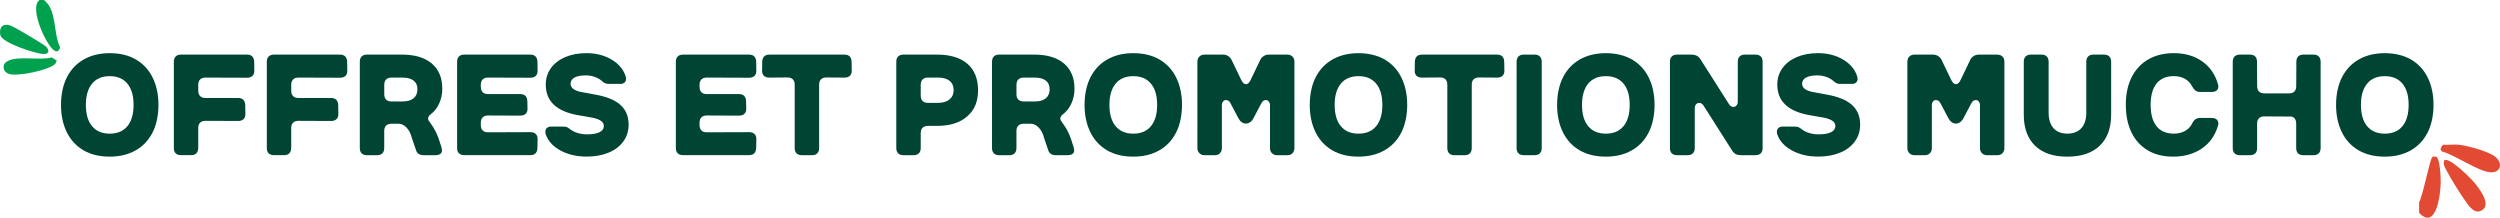 <svg xmlns="http://www.w3.org/2000/svg" xmlns:xlink="http://www.w3.org/1999/xlink" id="Layer_2" data-name="Layer 2" viewBox="0 0 1072.39 93.38"><defs><style>      .cls-1 {        fill: none;      }      .cls-2 {        fill: #e34a34;      }      .cls-3 {        fill: #043;      }      .cls-4 {        clip-path: url(#clippath-1);      }      .cls-5 {        fill: #00a14e;      }      .cls-6 {        clip-path: url(#clippath);      }    </style><clipPath id="clippath"><rect class="cls-1" x="1037.69" y="62" width="34.7" height="31.38"></rect></clipPath><clipPath id="clippath-1"><rect class="cls-1" width="25.7" height="32"></rect></clipPath></defs><g id="Layer_2-2" data-name="Layer 2"><g class="cls-6"><path id="Path_1" data-name="Path 1" class="cls-2" d="M1037.69,91.3v-4.61c1.56-2.32,4.65-18.77,5.72-19.41.54-.19,1.12-.19,1.66-.01,1.57.58,1.92,9.16,1.89,10.99-.09,4.91-1.87,20.76-9.27,13.05"></path><path id="Path_2" data-name="Path 2" class="cls-2" d="M1054.64,62.07c3.77.4,12.72,2.79,15.66,5.13,3.32,2.64,2.58,6.66-1.53,6.72-5.15.07-15.51-7.42-21-8.83-1.52-.8-.67-1.97.19-3.01,2.16.16,4.57-.22,6.68,0"></path><path id="Path_3" data-name="Path 3" class="cls-2" d="M1048.5,68.75c2.17-1.49,11.27,7.64,12.81,9.49,2.08,2.51,7.28,9.14,3.6,11.76-2.68,1.91-4.69-.25-6.36-2.34-3.55-4.95-6.77-10.13-9.64-15.51-.57-1.21-.94-2.1-.41-3.41"></path></g><g class="cls-4"><path id="Path_4" data-name="Path 4" class="cls-5" d="M18.83,0c5.71,4.4,3.87,13.82,6.87,20.06v.63c-.57.9-.72,1.65-2.06,1.17C20.42,20.68,12.18,3.54,16.95,0h1.88Z"></path><path id="Path_5" data-name="Path 5" class="cls-5" d="M1.79,10.76c2.09-.61,4.19.96,5.99,1.9,1.76.92,11.13,6.46,12.01,7.38,1.57,1.64,1.18,3.22-1.18,3.13-3.31-.13-17.39-4.68-18.4-7.93-.48-1.54-.2-3.96,1.58-4.48"></path><path id="Path_6" data-name="Path 6" class="cls-5" d="M23.65,27.43c-2.73,2.71-16.11,5.5-19.85,4.27-2.45-.81-3.21-3.8-.84-5.31,4.32-2.74,14.15-.29,19.22-1.76l2.22,1.38c-.35.39-.42,1.09-.75,1.42"></path></g><g><path class="cls-3" d="M35.79,64.45c-3.12-1.83-5.51-4.42-7.15-7.77-1.64-3.35-2.47-7.24-2.47-11.68s.86-8.63,2.59-11.96c1.73-3.33,4.16-5.87,7.31-7.61,3.14-1.75,6.81-2.62,11-2.62,4.4,0,8.16.92,11.28,2.74,3.12,1.83,5.51,4.42,7.15,7.77,1.64,3.35,2.47,7.24,2.47,11.68s-.86,8.63-2.59,11.96c-1.73,3.33-4.16,5.87-7.31,7.61-3.14,1.75-6.81,2.62-11,2.62-4.4,0-8.16-.91-11.28-2.74ZM54.65,54.12c1.77-2.14,2.65-5.18,2.65-9.12s-.88-6.99-2.65-9.12c-1.77-2.14-4.3-3.21-7.58-3.21s-5.82,1.07-7.58,3.21c-1.77,2.14-2.65,5.18-2.65,9.12s.88,6.99,2.65,9.12c1.77,2.14,4.29,3.21,7.58,3.21s5.82-1.07,7.58-3.21Z"></path><path class="cls-3" d="M75.37,65.78c-.53-.53-.8-1.29-.8-2.28V26.5c0-.99.27-1.75.8-2.28.53-.53,1.29-.8,2.28-.8h28.3c1.97,0,3,1.03,3.08,3.08l.06,3.76c.04.99-.22,1.75-.77,2.28-.55.53-1.33.8-2.31.8l-17.88-.06c-.99,0-1.75.27-2.28.8s-.8,1.29-.8,2.28v2.59c0,.99.27,1.75.8,2.28.53.53,1.29.8,2.28.8h13.99c1.97,0,3,1.03,3.08,3.08l.06,3.7c.04.99-.22,1.75-.77,2.28-.55.53-1.33.8-2.31.8l-14.06-.06c-.99,0-1.75.27-2.28.8-.53.54-.8,1.29-.8,2.28v8.57c-.08,2.06-1.11,3.08-3.08,3.08h-4.32c-.99,0-1.75-.27-2.28-.8Z"></path><path class="cls-3" d="M115.25,65.78c-.53-.53-.8-1.29-.8-2.28V26.5c0-.99.27-1.75.8-2.28.53-.53,1.29-.8,2.28-.8h28.3c1.97,0,3,1.03,3.08,3.08l.06,3.76c.04.99-.22,1.75-.77,2.28-.55.53-1.33.8-2.31.8l-17.88-.06c-.99,0-1.75.27-2.28.8s-.8,1.29-.8,2.28v2.59c0,.99.27,1.75.8,2.28.53.53,1.29.8,2.28.8h13.99c1.97,0,3,1.03,3.08,3.08l.06,3.7c.04.99-.22,1.75-.77,2.28-.55.53-1.33.8-2.31.8l-14.06-.06c-.99,0-1.75.27-2.28.8-.53.54-.8,1.29-.8,2.28v8.57c-.08,2.06-1.11,3.08-3.08,3.08h-4.32c-.99,0-1.75-.27-2.28-.8Z"></path><path class="cls-3" d="M155.14,65.78c-.53-.53-.8-1.29-.8-2.28V26.5c0-.99.27-1.75.8-2.28.53-.53,1.29-.8,2.28-.8h14.98c5.55,0,9.82,1.27,12.82,3.82,3,2.55,4.5,6.17,4.5,10.85,0,2.26-.44,4.36-1.33,6.29-.88,1.93-2.07,3.45-3.54,4.56-.82.66-1.23,1.29-1.23,1.91,0,.41.16.82.49,1.23,1.31,1.73,2.32,3.35,3.02,4.87.7,1.48,1.44,3.54,2.22,6.17.16.66.25,1.09.25,1.29,0,1.44-.97,2.16-2.9,2.16h-4.99c-.82,0-1.51-.17-2.07-.52-.55-.35-.94-.85-1.14-1.51l-1.79-5.24c-.49-1.97-1.27-3.5-2.34-4.59-1.07-1.09-2.2-1.63-3.39-1.63h-3.08c-.99,0-1.75.27-2.28.8-.53.54-.8,1.29-.8,2.28v7.34c0,.99-.27,1.75-.8,2.28-.53.54-1.29.8-2.28.8h-4.32c-.99,0-1.75-.27-2.28-.8ZM177.4,42.16c1.11-.9,1.66-2.2,1.66-3.88s-.55-2.84-1.63-3.7c-1.09-.86-2.64-1.29-4.65-1.29h-4.87c-.99,0-1.75.27-2.28.8s-.8,1.29-.8,2.28v4.07c0,.99.27,1.75.8,2.28.53.53,1.29.8,2.28.8h4.75c2.05,0,3.64-.45,4.75-1.36Z"></path><path class="cls-3" d="M196.88,65.78c-.53-.53-.8-1.29-.8-2.28V26.5c0-.99.27-1.75.8-2.28.53-.53,1.29-.8,2.28-.8h28.3c1.97,0,3,1.03,3.08,3.08l.06,3.76c.04.99-.22,1.75-.77,2.28-.55.53-1.33.8-2.31.8l-18.19-.06c-.99,0-1.75.27-2.28.8s-.8,1.29-.8,2.28v.92c0,.99.27,1.75.8,2.28.53.53,1.29.8,2.28.8h13.81c1.97,0,3,1.03,3.08,3.08l.06,3.08c.04.99-.22,1.75-.77,2.28-.55.54-1.33.8-2.31.8l-13.87-.06c-.99,0-1.75.27-2.28.8-.53.54-.8,1.29-.8,2.28v1.05c0,.99.27,1.75.8,2.28.53.54,1.29.8,2.28.8l18.19-.06c.99,0,1.76.27,2.31.8.56.53.81,1.29.77,2.28l-.06,3.7c-.08,2.06-1.11,3.08-3.08,3.08h-28.3c-.99,0-1.75-.27-2.28-.8Z"></path><path class="cls-3" d="M240.34,64.51c-3.25-1.79-5.34-4.14-6.29-7.06-.08-.25-.12-.55-.12-.92,0-.66.22-1.19.65-1.6.43-.41.98-.62,1.63-.62h5.55c.66,0,1.17.09,1.54.28.37.19.67.37.89.55.23.19.38.3.46.34.9.7,1.98,1.23,3.24,1.6,1.25.37,2.58.55,3.98.55,2.3,0,4.07-.31,5.3-.92,1.23-.62,1.85-1.5,1.85-2.65,0-.99-.5-1.79-1.51-2.4-1.01-.62-2.58-1.09-4.72-1.42l-4.62-.8c-9.37-1.6-14.06-5.98-14.06-13.13,0-2.67.73-5.02,2.19-7.06,1.46-2.03,3.5-3.62,6.13-4.75,2.63-1.13,5.67-1.7,9.12-1.7,4.11,0,7.72.92,10.82,2.77,3.1,1.85,5.13,4.3,6.07,7.34.08.41.12.72.12.92,0,.66-.22,1.18-.65,1.57-.43.39-1,.59-1.7.59h-5.12c-.62,0-1.12-.09-1.51-.28-.39-.19-.71-.38-.96-.59-.25-.21-.41-.35-.49-.43-.86-.74-1.89-1.31-3.08-1.73-1.19-.41-2.47-.62-3.82-.62-2.06,0-3.65.31-4.78.92-1.13.62-1.7,1.5-1.7,2.65,0,1.97,1.91,3.23,5.73,3.76l4.93.92c4.85.86,8.44,2.34,10.76,4.44,2.32,2.1,3.48,4.91,3.48,8.45,0,2.71-.75,5.11-2.25,7.18-1.5,2.08-3.61,3.68-6.32,4.81-2.71,1.13-5.86,1.7-9.43,1.7-4.32,0-8.1-.89-11.34-2.68Z"></path><path class="cls-3" d="M290.71,65.78c-.53-.53-.8-1.29-.8-2.28V26.5c0-.99.27-1.75.8-2.28.53-.53,1.29-.8,2.28-.8h28.3c1.97,0,3,1.03,3.08,3.08l.06,3.76c.04.99-.22,1.75-.77,2.28-.55.53-1.33.8-2.31.8l-18.19-.06c-.99,0-1.75.27-2.28.8s-.8,1.29-.8,2.28v.92c0,.99.27,1.75.8,2.28.53.53,1.29.8,2.28.8h13.81c1.97,0,3,1.03,3.08,3.08l.06,3.08c.04.99-.22,1.75-.77,2.28-.55.54-1.33.8-2.31.8l-13.87-.06c-.99,0-1.75.27-2.28.8-.53.54-.8,1.29-.8,2.28v1.05c0,.99.27,1.75.8,2.28.53.54,1.29.8,2.28.8l18.19-.06c.99,0,1.76.27,2.31.8.56.53.81,1.29.77,2.28l-.06,3.7c-.08,2.06-1.11,3.08-3.08,3.08h-28.3c-.99,0-1.75-.27-2.28-.8Z"></path><path class="cls-3" d="M341.69,65.78c-.53-.53-.8-1.29-.8-2.28v-27.19c0-.99-.27-1.75-.8-2.28-.53-.53-1.29-.8-2.28-.8l-7.83.06c-.99,0-1.76-.27-2.31-.8-.55-.53-.81-1.29-.77-2.28l.06-3.7c.08-2.05,1.11-3.08,3.08-3.08h32.18c1.97,0,3,1.03,3.08,3.08l.06,3.7c.04.99-.22,1.75-.77,2.28-.56.53-1.33.8-2.31.8l-7.83-.06c-.99,0-1.75.27-2.28.8s-.8,1.29-.8,2.28v27.19c0,.99-.27,1.75-.8,2.28-.53.54-1.29.8-2.28.8h-4.32c-.99,0-1.75-.27-2.28-.8Z"></path><path class="cls-3" d="M385.27,65.78c-.53-.53-.8-1.29-.8-2.28V26.5c0-.99.27-1.75.8-2.28.53-.53,1.29-.8,2.28-.8h14.36c5.67,0,10.03,1.32,13.07,3.95,3.04,2.63,4.56,6.41,4.56,11.34s-1.54,8.46-4.62,11.19c-3.08,2.73-7.42,4.1-13.01,4.1h-3.88c-.99,0-1.75.27-2.28.8-.53.53-.8,1.29-.8,2.28v6.41c0,.99-.27,1.75-.8,2.28-.53.54-1.29.8-2.28.8h-4.32c-.99,0-1.75-.27-2.28-.8ZM407.28,42.66c1.19-.99,1.79-2.3,1.79-3.95,0-1.77-.58-3.11-1.73-4.04-1.15-.92-2.82-1.39-4.99-1.39h-4.32c-.99,0-1.75.27-2.28.8s-.8,1.29-.8,2.28v4.69c0,.99.27,1.75.8,2.28.53.53,1.29.8,2.28.8h4.19c2.18,0,3.86-.49,5.06-1.48Z"></path><path class="cls-3" d="M426.33,65.78c-.53-.53-.8-1.29-.8-2.28V26.5c0-.99.27-1.75.8-2.28.53-.53,1.29-.8,2.28-.8h14.98c5.55,0,9.82,1.27,12.82,3.82,3,2.55,4.5,6.17,4.5,10.85,0,2.26-.44,4.36-1.33,6.29-.88,1.93-2.07,3.45-3.54,4.56-.82.66-1.23,1.29-1.23,1.91,0,.41.16.82.49,1.23,1.31,1.73,2.32,3.35,3.02,4.87.7,1.48,1.44,3.54,2.22,6.17.16.66.25,1.09.25,1.29,0,1.44-.97,2.16-2.9,2.16h-4.99c-.82,0-1.51-.17-2.07-.52-.55-.35-.94-.85-1.14-1.51l-1.79-5.24c-.49-1.97-1.27-3.5-2.34-4.59-1.07-1.09-2.2-1.63-3.39-1.63h-3.08c-.99,0-1.75.27-2.28.8-.53.54-.8,1.29-.8,2.28v7.34c0,.99-.27,1.75-.8,2.28-.53.54-1.29.8-2.28.8h-4.32c-.99,0-1.75-.27-2.28-.8ZM448.59,42.16c1.11-.9,1.66-2.2,1.66-3.88s-.55-2.84-1.63-3.7c-1.09-.86-2.64-1.29-4.65-1.29h-4.87c-.99,0-1.75.27-2.28.8s-.8,1.29-.8,2.28v4.07c0,.99.27,1.75.8,2.28.53.53,1.29.8,2.28.8h4.75c2.05,0,3.64-.45,4.75-1.36Z"></path><path class="cls-3" d="M474.85,64.45c-3.12-1.83-5.51-4.42-7.15-7.77-1.64-3.35-2.47-7.24-2.47-11.68s.86-8.63,2.59-11.96c1.73-3.33,4.16-5.87,7.31-7.61,3.14-1.75,6.81-2.62,11-2.62,4.4,0,8.16.92,11.28,2.74,3.12,1.83,5.51,4.42,7.15,7.77,1.64,3.35,2.47,7.24,2.47,11.68s-.86,8.63-2.59,11.96c-1.73,3.33-4.16,5.87-7.31,7.61-3.14,1.75-6.81,2.62-11,2.62-4.4,0-8.16-.91-11.28-2.74ZM493.71,54.12c1.77-2.14,2.65-5.18,2.65-9.12s-.88-6.99-2.65-9.12c-1.77-2.14-4.3-3.21-7.58-3.21s-5.82,1.07-7.58,3.21c-1.77,2.14-2.65,5.18-2.65,9.12s.88,6.99,2.65,9.12c1.77,2.14,4.29,3.21,7.58,3.21s5.82-1.07,7.58-3.21Z"></path><path class="cls-3" d="M514.49,65.71c-.58-.58-.86-1.31-.86-2.22V26.5c0-.94.29-1.7.86-2.25.57-.56,1.31-.83,2.22-.83h7.95c.78,0,1.5.21,2.16.62.66.41,1.15.97,1.48,1.66l4.07,8.45c.62,1.32,1.31,1.97,2.1,1.97s1.48-.68,2.1-2.03l4.01-8.38c.33-.7.82-1.25,1.48-1.66.66-.41,1.38-.62,2.16-.62h7.95c.94,0,1.7.28,2.25.83.55.55.83,1.31.83,2.25v36.99c0,.9-.28,1.64-.83,2.22-.55.58-1.31.86-2.25.86h-4.32c-.91,0-1.64-.29-2.22-.86-.58-.58-.86-1.31-.86-2.22v-18.31c0-.7-.17-1.25-.52-1.66-.35-.41-.77-.62-1.26-.62-.78,0-1.42.45-1.91,1.36l-3.45,6.53c-.37.7-.84,1.24-1.42,1.63-.58.39-1.17.58-1.79.58s-1.2-.19-1.76-.58c-.56-.39-1.02-.93-1.39-1.63l-3.45-6.53c-.49-.9-1.13-1.36-1.91-1.36-.49,0-.92.21-1.26.62-.35.41-.52.97-.52,1.66v18.31c0,.9-.28,1.64-.83,2.22-.55.58-1.31.86-2.25.86h-4.32c-.9,0-1.64-.29-2.22-.86Z"></path><path class="cls-3" d="M571.45,64.45c-3.12-1.83-5.51-4.42-7.15-7.77-1.64-3.35-2.47-7.24-2.47-11.68s.86-8.63,2.59-11.96c1.73-3.33,4.16-5.87,7.31-7.61,3.14-1.75,6.81-2.62,11-2.62s8.16.92,11.28,2.74c3.12,1.83,5.51,4.42,7.15,7.77,1.64,3.35,2.47,7.24,2.47,11.68s-.86,8.63-2.59,11.96c-1.73,3.33-4.16,5.87-7.31,7.61-3.14,1.75-6.81,2.62-11,2.62-4.4,0-8.16-.91-11.28-2.74ZM590.32,54.12c1.77-2.14,2.65-5.18,2.65-9.12s-.88-6.99-2.65-9.12c-1.77-2.14-4.29-3.21-7.58-3.21s-5.82,1.07-7.58,3.21c-1.77,2.14-2.65,5.18-2.65,9.12s.88,6.99,2.65,9.12c1.77,2.14,4.29,3.21,7.58,3.21s5.81-1.07,7.58-3.21Z"></path><path class="cls-3" d="M621.64,65.78c-.54-.53-.8-1.29-.8-2.28v-27.19c0-.99-.27-1.75-.8-2.28-.54-.53-1.29-.8-2.28-.8l-7.83.06c-.99,0-1.76-.27-2.31-.8-.55-.53-.81-1.29-.77-2.28l.06-3.7c.08-2.05,1.11-3.08,3.08-3.08h32.18c1.97,0,3,1.03,3.08,3.08l.06,3.7c.04.99-.21,1.75-.77,2.28-.55.53-1.33.8-2.31.8l-7.83-.06c-.99,0-1.75.27-2.28.8-.54.53-.8,1.29-.8,2.28v27.19c0,.99-.27,1.75-.8,2.28-.53.54-1.29.8-2.28.8h-4.32c-.99,0-1.75-.27-2.28-.8Z"></path><path class="cls-3" d="M651.35,65.78c-.54-.53-.8-1.29-.8-2.28V26.5c0-.99.27-1.75.8-2.28.53-.53,1.29-.8,2.28-.8h4.62c.99,0,1.75.27,2.28.8.53.53.8,1.29.8,2.28v36.99c0,.99-.27,1.75-.8,2.28s-1.29.8-2.28.8h-4.62c-.99,0-1.75-.27-2.28-.8Z"></path><path class="cls-3" d="M677.55,64.45c-3.12-1.83-5.51-4.42-7.15-7.77-1.64-3.35-2.47-7.24-2.47-11.68s.86-8.63,2.59-11.96c1.73-3.33,4.16-5.87,7.31-7.61,3.14-1.75,6.81-2.62,11-2.62s8.16.92,11.28,2.74c3.12,1.83,5.51,4.42,7.15,7.77,1.64,3.35,2.47,7.24,2.47,11.68s-.86,8.63-2.59,11.96c-1.73,3.33-4.16,5.87-7.31,7.61-3.14,1.75-6.81,2.62-11,2.62-4.4,0-8.16-.91-11.28-2.74ZM696.42,54.12c1.77-2.14,2.65-5.18,2.65-9.12s-.88-6.99-2.65-9.12c-1.77-2.14-4.29-3.21-7.58-3.21s-5.82,1.07-7.58,3.21c-1.77,2.14-2.65,5.18-2.65,9.12s.88,6.99,2.65,9.12c1.77,2.14,4.29,3.21,7.58,3.21s5.81-1.07,7.58-3.21Z"></path><path class="cls-3" d="M717.13,65.78c-.54-.53-.8-1.29-.8-2.28V26.5c0-.99.27-1.75.8-2.28.53-.53,1.29-.8,2.28-.8h6.23c.78,0,1.48.14,2.1.43.62.29,1.17.8,1.66,1.54l12.27,19.3c.53.78,1.15,1.17,1.85,1.17.53,0,.99-.21,1.36-.62.37-.41.55-.97.55-1.66v-17.08c0-.99.27-1.75.8-2.28.53-.53,1.29-.8,2.28-.8h4.5c.99,0,1.75.27,2.28.8.53.53.8,1.29.8,2.28v36.99c0,.99-.27,1.75-.8,2.28s-1.29.8-2.28.8h-6.23c-.86,0-1.59-.15-2.19-.46-.6-.31-1.12-.81-1.57-1.51l-12.27-19.3c-.53-.78-1.15-1.17-1.85-1.17-.53,0-.99.21-1.36.62-.37.41-.56.97-.56,1.66v17.08c0,.99-.27,1.75-.8,2.28s-1.29.8-2.28.8h-4.5c-.99,0-1.75-.27-2.28-.8Z"></path><path class="cls-3" d="M768.61,64.51c-3.25-1.79-5.34-4.14-6.29-7.06-.08-.25-.12-.55-.12-.92,0-.66.22-1.19.65-1.6.43-.41.98-.62,1.63-.62h5.55c.66,0,1.17.09,1.54.28.37.19.67.37.89.55.23.19.38.3.46.34.9.7,1.98,1.23,3.24,1.6s2.58.55,3.98.55c2.3,0,4.07-.31,5.3-.92,1.23-.62,1.85-1.5,1.85-2.65,0-.99-.5-1.79-1.51-2.4-1.01-.62-2.58-1.09-4.72-1.42l-4.62-.8c-9.37-1.6-14.06-5.98-14.06-13.13,0-2.67.73-5.02,2.19-7.06,1.46-2.03,3.5-3.62,6.13-4.75,2.63-1.13,5.67-1.7,9.12-1.7,4.11,0,7.72.92,10.82,2.77,3.1,1.85,5.13,4.3,6.07,7.34.08.41.12.72.12.92,0,.66-.22,1.18-.65,1.57-.43.39-1,.59-1.7.59h-5.12c-.62,0-1.12-.09-1.51-.28-.39-.19-.71-.38-.96-.59-.25-.21-.41-.35-.49-.43-.86-.74-1.89-1.31-3.08-1.73-1.19-.41-2.47-.62-3.82-.62-2.06,0-3.65.31-4.78.92-1.13.62-1.7,1.5-1.7,2.65,0,1.97,1.91,3.23,5.73,3.76l4.93.92c4.85.86,8.44,2.34,10.76,4.44,2.32,2.1,3.48,4.91,3.48,8.45,0,2.71-.75,5.11-2.25,7.18-1.5,2.08-3.61,3.68-6.32,4.81-2.71,1.13-5.86,1.7-9.43,1.7-4.32,0-8.1-.89-11.34-2.68Z"></path><path class="cls-3" d="M819.04,65.71c-.58-.58-.86-1.31-.86-2.22V26.5c0-.94.29-1.7.86-2.25.58-.56,1.31-.83,2.22-.83h7.95c.78,0,1.5.21,2.16.62.66.41,1.15.97,1.48,1.66l4.07,8.45c.62,1.32,1.32,1.97,2.1,1.97s1.48-.68,2.1-2.03l4.01-8.38c.33-.7.82-1.25,1.48-1.66.66-.41,1.38-.62,2.16-.62h7.95c.94,0,1.7.28,2.25.83.55.55.83,1.31.83,2.25v36.99c0,.9-.28,1.64-.83,2.22-.55.58-1.31.86-2.25.86h-4.32c-.91,0-1.64-.29-2.22-.86-.58-.58-.86-1.31-.86-2.22v-18.31c0-.7-.17-1.25-.52-1.66-.35-.41-.77-.62-1.26-.62-.78,0-1.42.45-1.91,1.36l-3.45,6.53c-.37.7-.84,1.24-1.42,1.63-.58.39-1.17.58-1.79.58s-1.2-.19-1.76-.58c-.55-.39-1.02-.93-1.39-1.63l-3.45-6.53c-.49-.9-1.13-1.36-1.91-1.36-.49,0-.92.21-1.26.62-.35.41-.52.97-.52,1.66v18.31c0,.9-.28,1.64-.83,2.22-.55.58-1.31.86-2.25.86h-4.32c-.9,0-1.64-.29-2.22-.86Z"></path><path class="cls-3" d="M872.95,62.51c-3.23-3.12-4.84-7.58-4.84-13.38v-22.63c0-.99.27-1.75.8-2.28.53-.53,1.29-.8,2.28-.8h4.5c.99,0,1.75.27,2.28.8.53.53.8,1.29.8,2.28v21.82c0,2.88.7,5.1,2.1,6.66,1.4,1.56,3.37,2.34,5.92,2.34s4.59-.78,6.01-2.34c1.42-1.56,2.13-3.78,2.13-6.66v-21.82c0-.99.27-1.75.8-2.28.53-.53,1.29-.8,2.28-.8h4.5c.99,0,1.75.27,2.28.8.53.53.8,1.29.8,2.28v22.63c0,5.79-1.63,10.25-4.9,13.38-3.27,3.12-7.9,4.69-13.9,4.69s-10.61-1.56-13.84-4.69Z"></path><path class="cls-3" d="M921.34,64.51c-3.06-1.79-5.41-4.36-7.03-7.71-1.62-3.35-2.43-7.31-2.43-11.87s.85-8.62,2.56-11.93c1.71-3.31,4.1-5.84,7.18-7.58,3.08-1.75,6.7-2.62,10.85-2.62,4.77,0,8.82,1.17,12.14,3.51,3.33,2.34,5.59,5.59,6.78,9.74.12.37.19.72.19,1.05,0,.74-.26,1.32-.77,1.73-.51.41-1.22.62-2.13.62h-4.81c-.86,0-1.56-.19-2.1-.59-.53-.39-1.03-1.02-1.48-1.88-.74-1.4-1.78-2.47-3.11-3.21-1.34-.74-2.91-1.11-4.72-1.11-3.25,0-5.71,1.06-7.4,3.17-1.69,2.12-2.53,5.17-2.53,9.16s.84,7.04,2.53,9.15c1.69,2.12,4.15,3.18,7.4,3.18,1.81,0,3.39-.37,4.75-1.11,1.36-.74,2.38-1.79,3.08-3.14.41-.86.88-1.49,1.42-1.88.53-.39,1.23-.59,2.1-.59h4.87c.9,0,1.61.21,2.13.62.51.41.77.99.77,1.73,0,.33-.06.68-.19,1.05-1.23,4.19-3.55,7.44-6.97,9.74-3.41,2.3-7.5,3.45-12.27,3.45-4.15,0-7.76-.89-10.82-2.68Z"></path><path class="cls-3" d="M958.55,65.78c-.54-.53-.8-1.29-.8-2.28V26.5c0-.99.27-1.75.8-2.28.53-.53,1.29-.8,2.28-.8h4.25c.99,0,1.75.26,2.28.77.53.51.8,1.28.8,2.31l.06,10.48c0,.99.27,1.75.8,2.28.53.53,1.29.8,2.28.8h10.6c.99,0,1.75-.27,2.28-.8.53-.53.8-1.29.8-2.28l.06-10.48c0-1.03.27-1.8.8-2.31.53-.51,1.29-.77,2.28-.77h4.25c.99,0,1.75.27,2.28.8.53.53.8,1.29.8,2.28v36.99c0,.99-.27,1.75-.8,2.28-.53.54-1.29.8-2.28.8h-4.32c-.99,0-1.75-.26-2.28-.77-.54-.51-.8-1.28-.8-2.31v-10.48c0-.9-.22-1.63-.65-2.19s-1.02-.83-1.76-.83l-11.28-.06c-.99,0-1.75.27-2.28.8-.54.53-.8,1.29-.8,2.28v10.48c0,1.03-.27,1.8-.8,2.31-.53.51-1.29.77-2.28.77h-4.32c-.99,0-1.75-.27-2.28-.8Z"></path><path class="cls-3" d="M1011.69,64.45c-3.12-1.83-5.51-4.42-7.15-7.77-1.64-3.35-2.47-7.24-2.47-11.68s.86-8.63,2.59-11.96c1.73-3.33,4.16-5.87,7.31-7.61,3.14-1.75,6.81-2.62,11-2.62s8.16.92,11.28,2.74c3.12,1.83,5.51,4.42,7.15,7.77,1.64,3.35,2.47,7.24,2.47,11.68s-.86,8.63-2.59,11.96c-1.73,3.33-4.16,5.87-7.31,7.61-3.14,1.75-6.81,2.62-11,2.62-4.4,0-8.16-.91-11.28-2.74ZM1030.55,54.12c1.77-2.14,2.65-5.18,2.65-9.12s-.88-6.99-2.65-9.12c-1.77-2.14-4.29-3.21-7.58-3.21s-5.82,1.07-7.58,3.21c-1.77,2.14-2.65,5.18-2.65,9.12s.88,6.99,2.65,9.12c1.77,2.14,4.29,3.21,7.58,3.21s5.81-1.07,7.58-3.21Z"></path></g></g></svg>